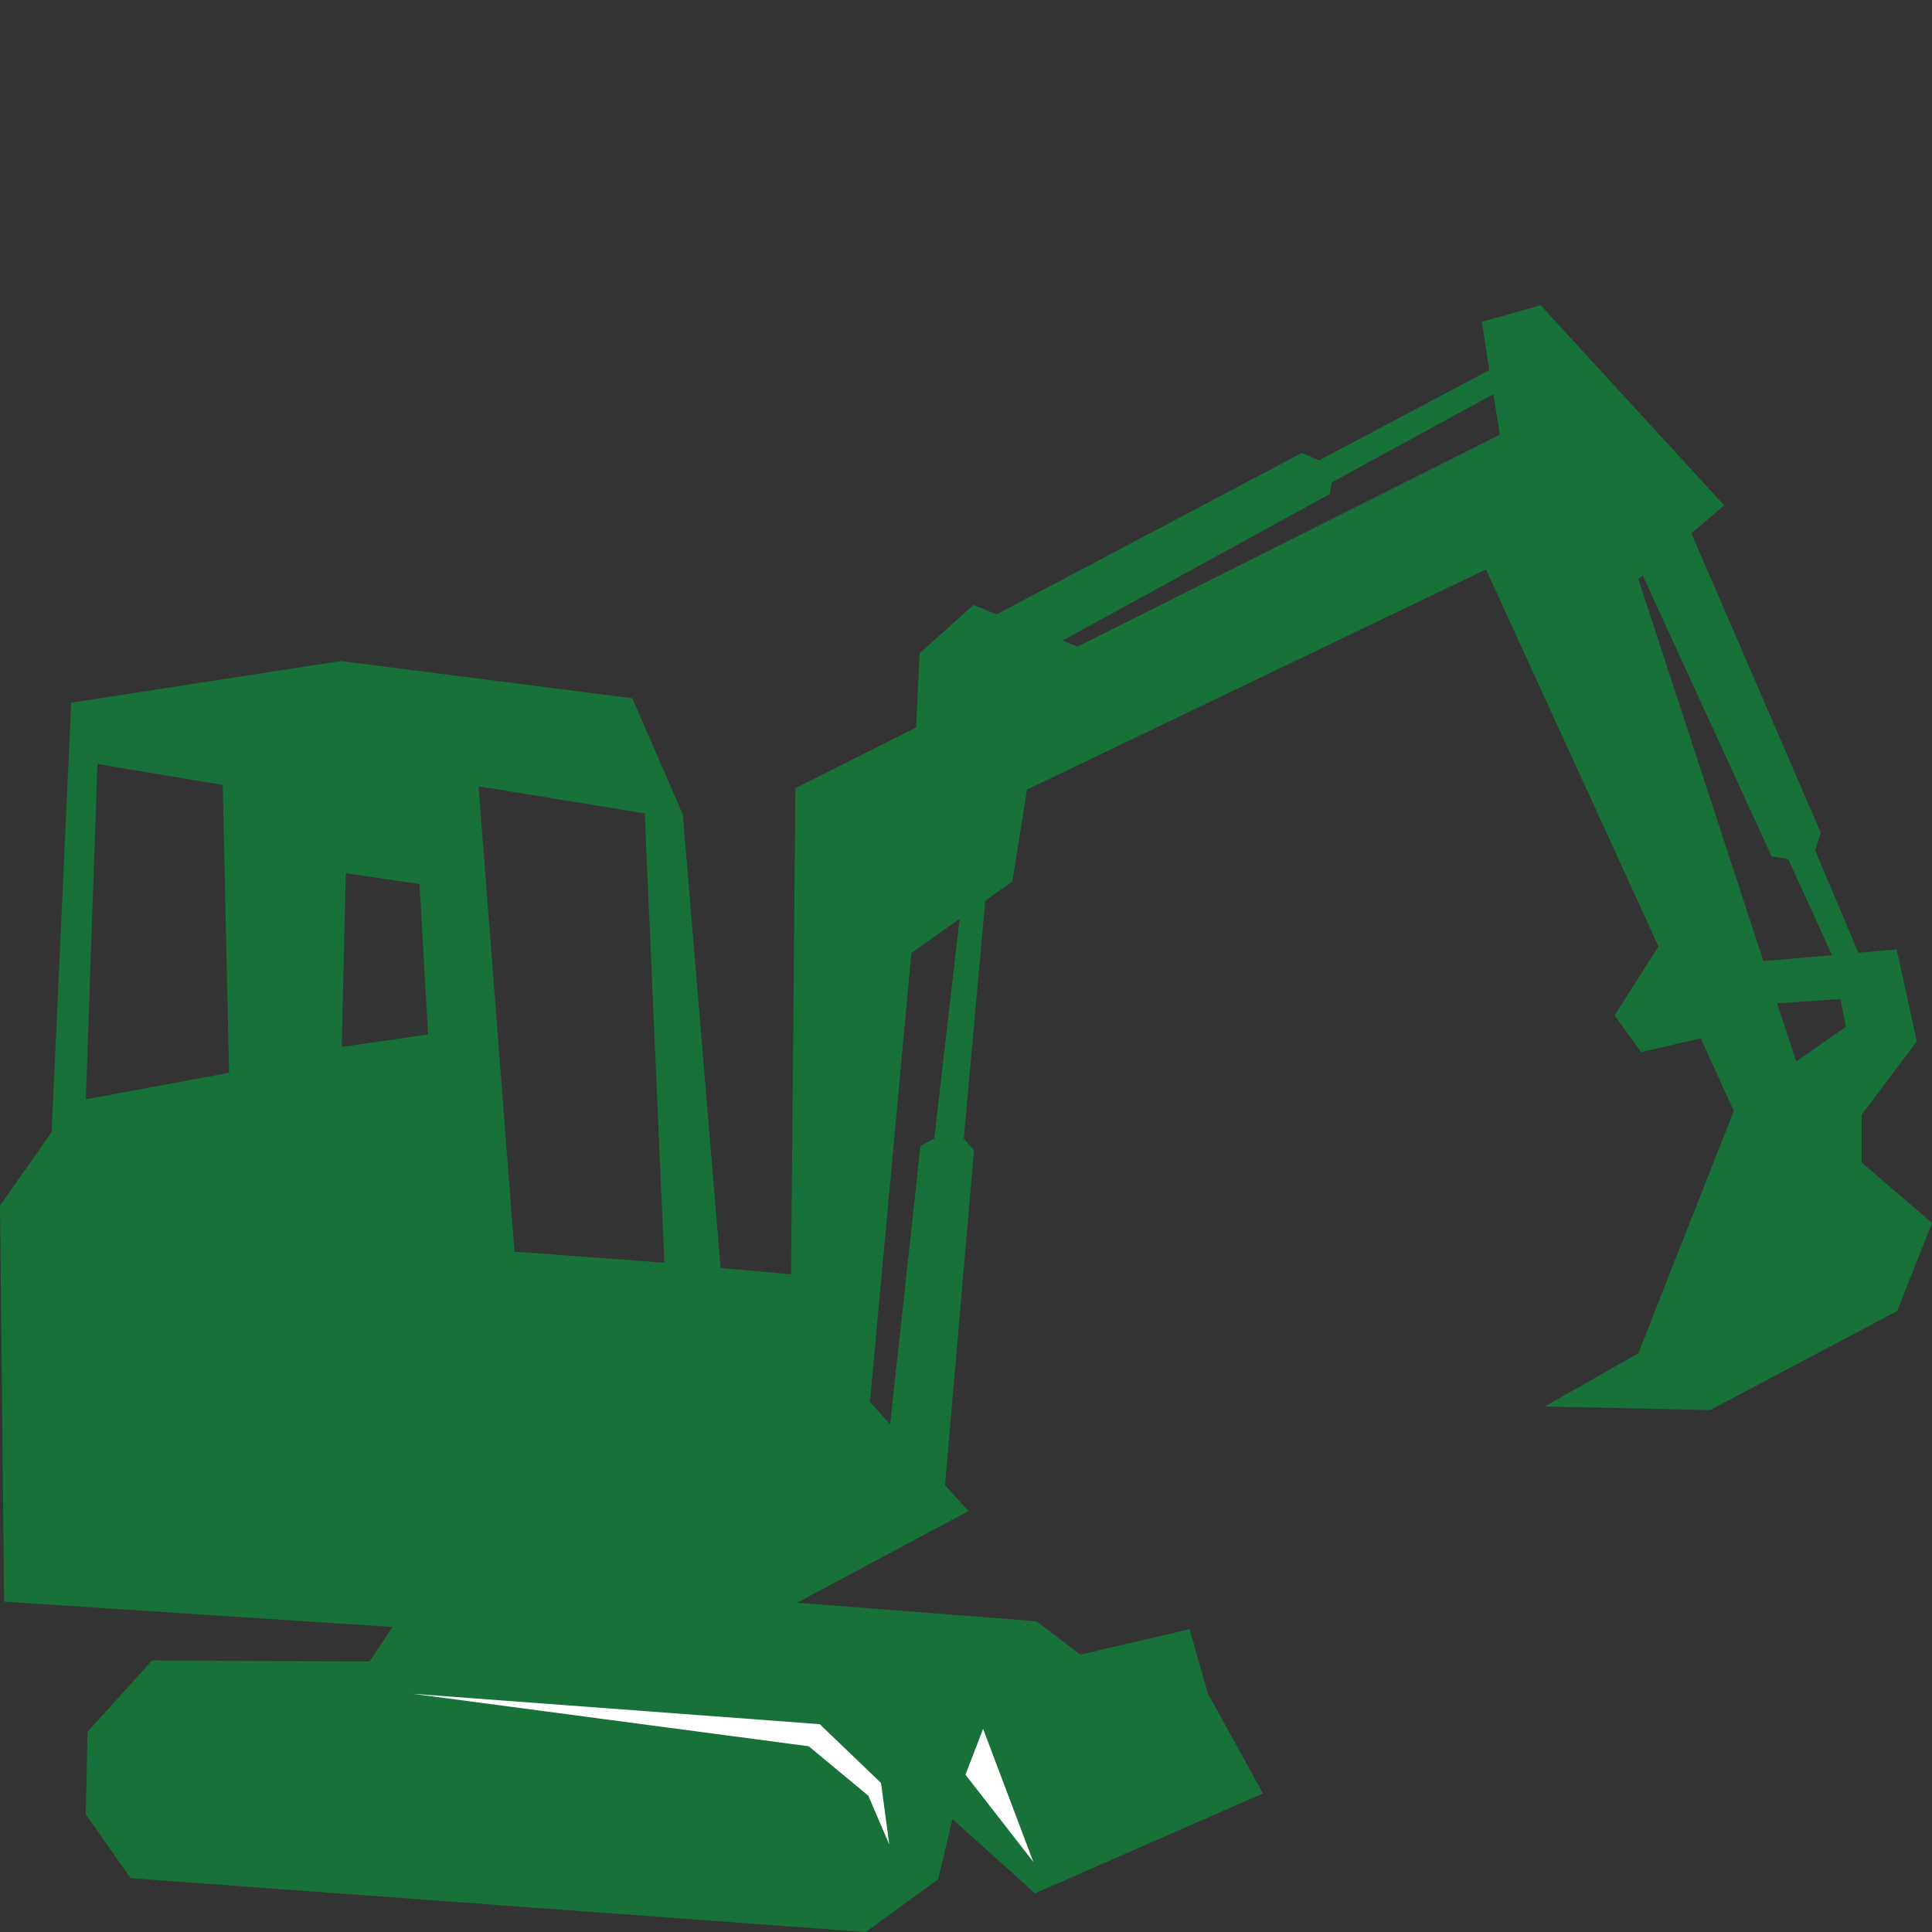 <?xml version="1.0" encoding="utf-8"?>
<!-- Generator: Adobe Illustrator 27.5.0, SVG Export Plug-In . SVG Version: 6.00 Build 0)  -->
<svg version="1.1" id="Layer_1" xmlns="http://www.w3.org/2000/svg" xmlns:xlink="http://www.w3.org/1999/xlink" x="0px" y="0px"
	 viewBox="0 0 70 70" style="enable-background:new 0 0 70 70;" xml:space="preserve">
<rect x="0" y="0" width="70" height="70" fill="#333333" stroke="none"/>
<style type="text/css">
	.st0{fill:#187139;}
	.st1{fill:#FFFFFF;}
</style>
<g>
	<path class="st0" d="M0,43.68l1.87-2.66l0.71-15.56l9.77-1.51l10.56,1.35l1.83,4.21l1.37,16.43l2.55,0.23l0.16-17.61l4.37-2.2
		l0.13-2.69l1.95-1.75l0.84,0.34l11.06-5.85l0.62,0.27l6.17-3.27l-0.27-1.75l2.13-0.6l6.65,7.25l-1.19,1.01l4.69,10.85l-0.2,0.65
		l1.56,3.7l1.39-0.12l0.73,3.33l-2,2.66v1.73L70,44.31l-1.26,3.19l-6.78,3.59l-5.99-0.13l3.39-1.93l3.46-8.78l-1.2-2.63l-2.16,0.5
		l-0.96-1.33l1.59-2.5l-6.25-13.66l-16.63,7.98l-0.53,3.33l-0.98,0.69l-0.78,8.62l0.37,0.43l-1.05,12.13l0.85,0.94l-6.21,3.32
		l8.67,0.67l1.59,1.21l3.96-0.92l0.66,2.32l2,3.63L37.5,68.6l-2.99-2.69l-0.52,2.18L31.37,70L4.73,68.05l-1.62-2.31l0.06-2.99
		l2.34-2.59l7.88,0.04l0.83-1.25L0.15,58.03L0,43.68z M65.08,38.46l1.8-1.26l-0.2-1l-2.29,0.15L65.08,38.46z M63.89,34.82l2.49-0.21
		l-1.59-3.48l-0.6-0.1l-4.67-10.18l-0.16,0.13L63.89,34.82z M39.04,23.43l15.3-7.68l-0.23-1.47l-5.86,3.2l-0.07,0.42l-9.68,5.31
		L39.04,23.43z M8.07,28.44l-4.54-0.76L3.11,39.83l5.19-0.96L8.07,28.44z M15.2,32.03l-2.67-0.39l-0.15,6.29l3.13-0.45L15.2,32.03z
		 M23.36,29.47l-6.02-0.98l1.3,16.86l5.43,0.4L23.36,29.47z M32.25,51.61l1.1-10.09l0.5-0.27l0.92-7.96l-1.75,1.24l-1.5,16.26
		L32.25,51.61z"/>
	<polygon class="st1" points="35.62,62.64 37.44,67.46 34.98,64.3 	"/>
	<polygon class="st1" points="32.22,66.83 31.92,64.6 29.7,62.47 14.96,61.37 29.3,63.27 31.46,65.06 	"/>
</g>
</svg>
